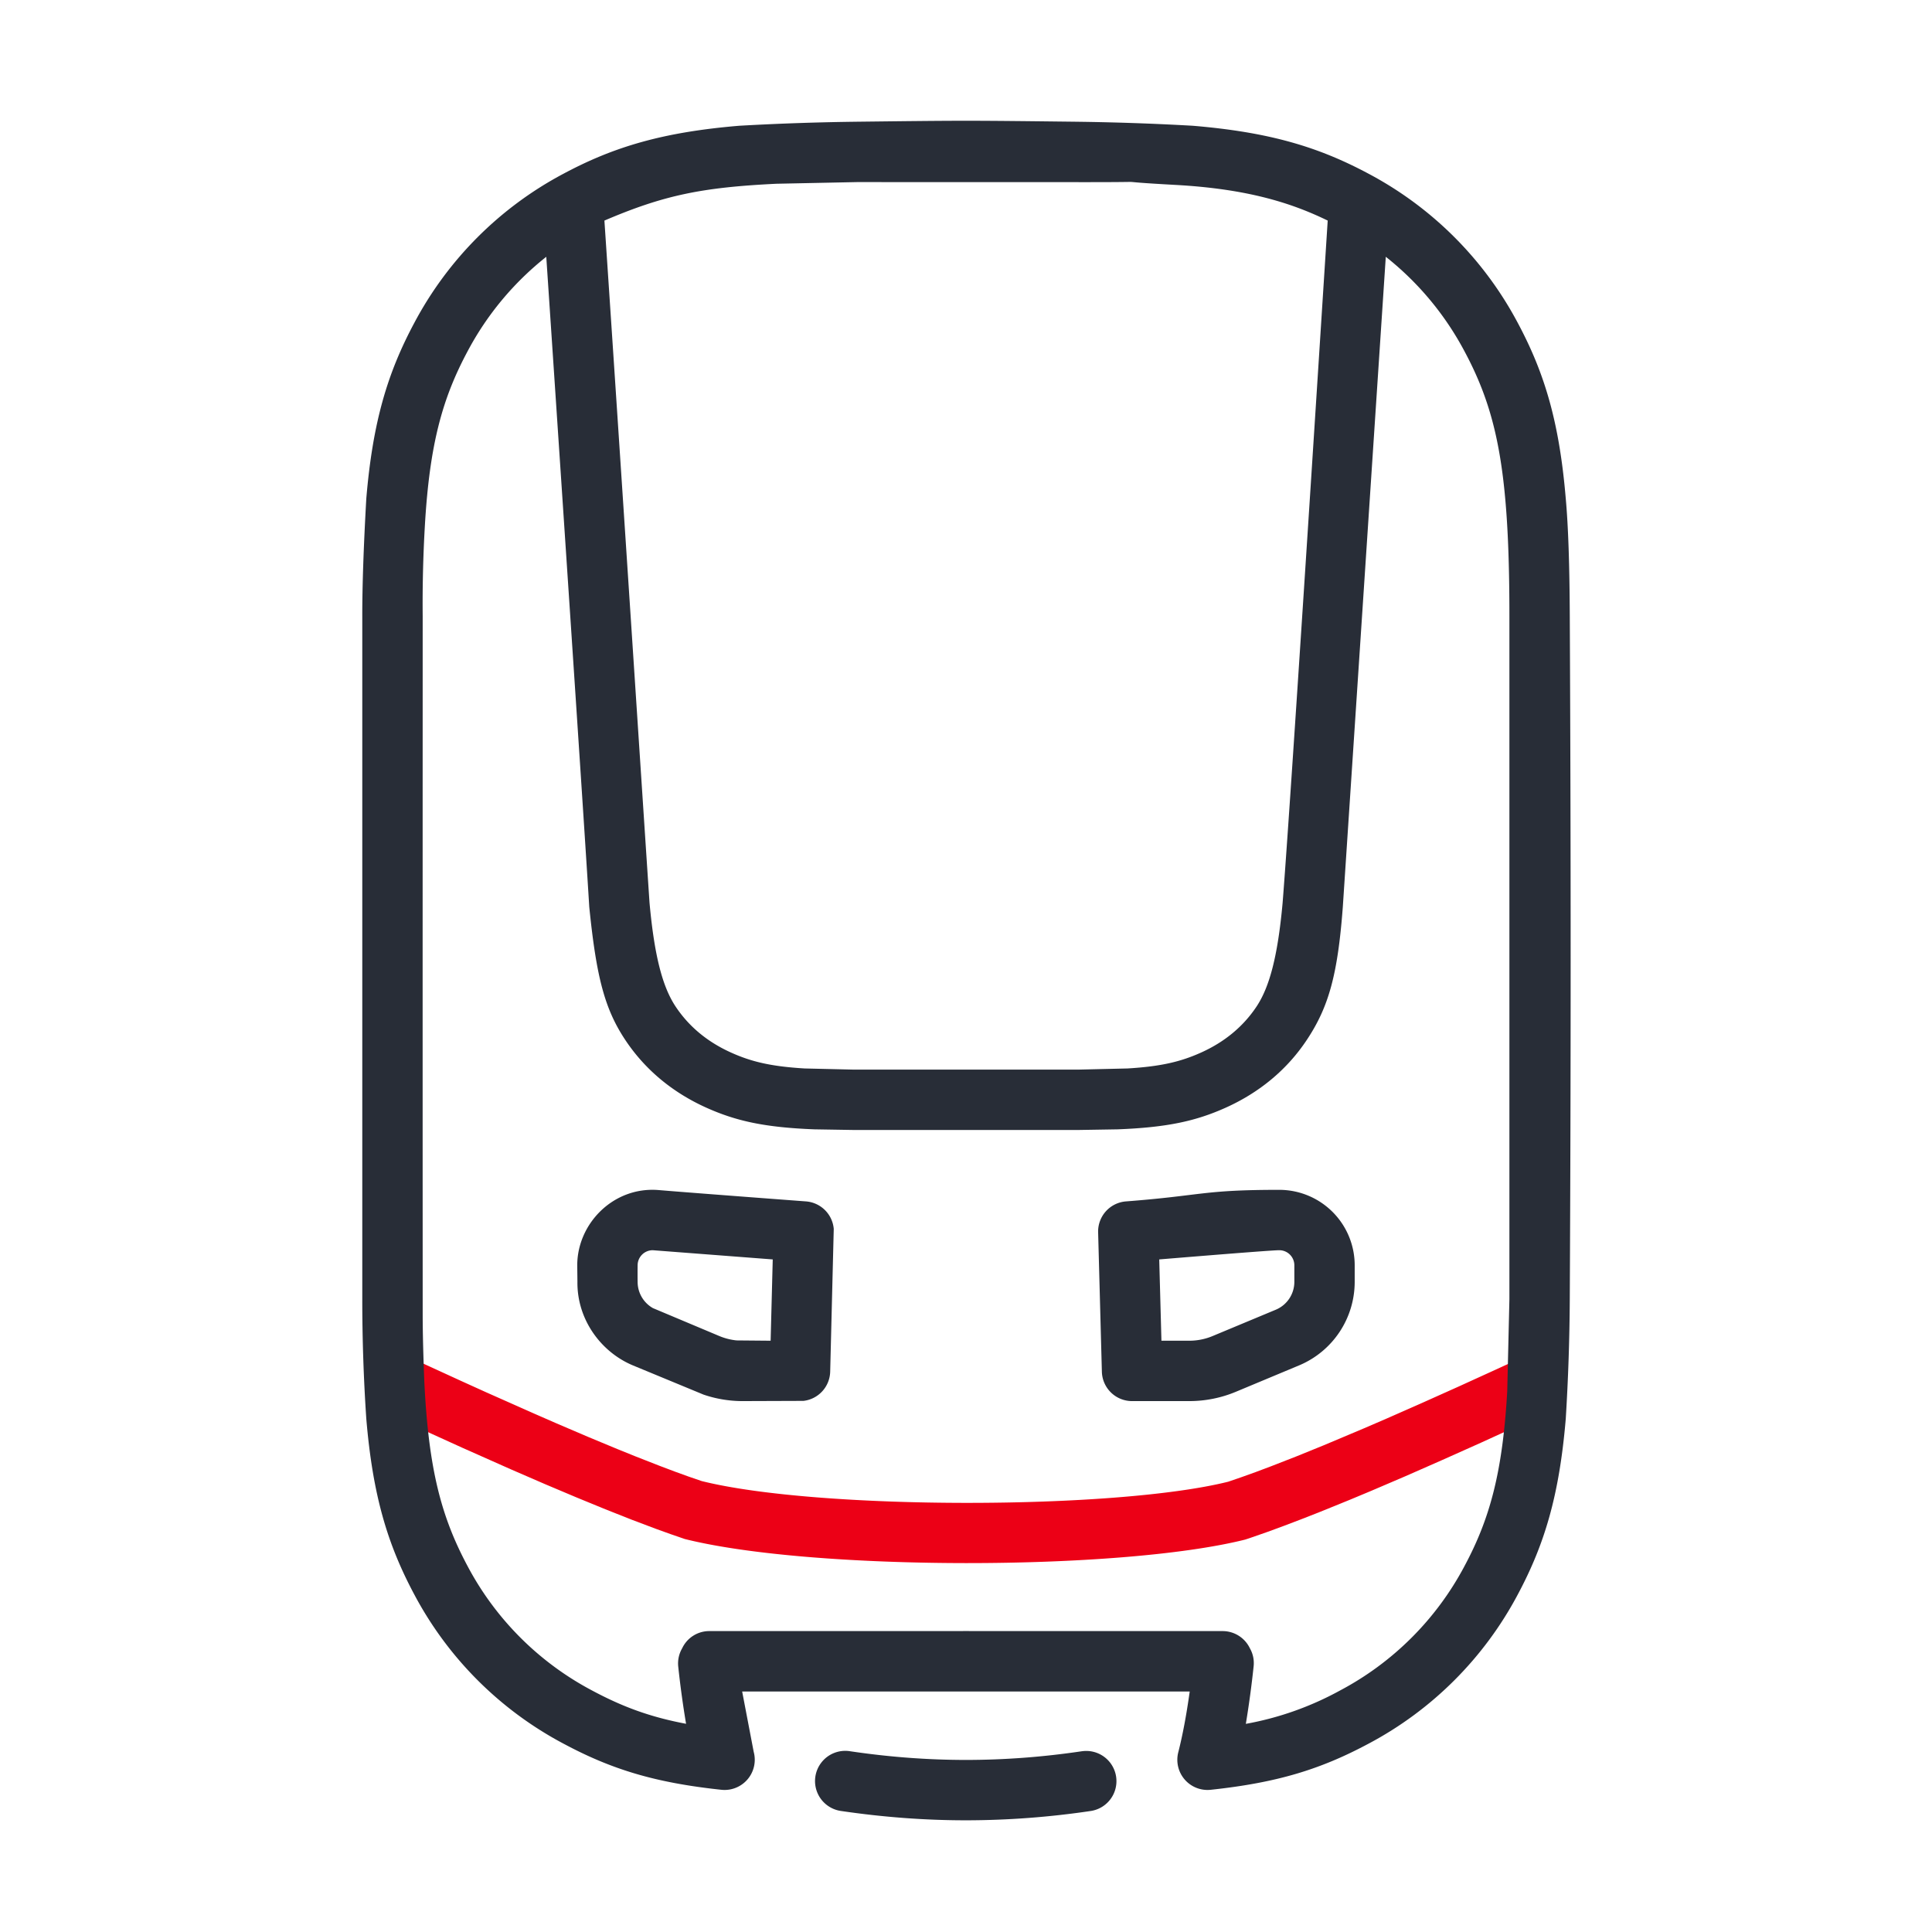 <svg xmlns="http://www.w3.org/2000/svg" id="transportation-intercity-train" width="64" height="64" viewBox="0 0 64 64"><g fill="none" fill-rule="evenodd" class="symbols"><g class="icon-style" transform="translate(12 4)"><path fill="#EC0016" d="M38.082 41.124a1 1 0 0 1 .838 1.816l-1.863.852-1.297.58-1.212.533-1.129.483-.706.295-.99.402-.614.241-.578.22-.541.199-.507.177c-.08.028-.16.055-.24.08-4.159 1.04-14.325 1.04-18.558-.02l-.456-.157-.49-.176-.803-.303-.882-.349-.962-.395-1.042-.44-1.121-.486-1.62-.72-1.764-.802-.463-.214a1 1 0 1 1 .838-1.816l1.343.616.85.385 1.592.707.741.324 1.043.446.96.399.593.24.82.321.498.188.461.167.423.145c3.84.96 13.674.96 17.441.022l.437-.15.474-.17.51-.192.831-.324.913-.371 1.343-.566.726-.313 1.155-.509 1.236-.554 1.316-.6.456-.21Z" class="pulse"/><path fill="#282D37" fill-rule="nonzero" d="M23.617.032c1.3.016 2.6.06 3.898.134 2.533.212 4.155.698 5.819 1.588A11.906 11.906 0 0 1 38.28 6.7c.89 1.664 1.375 3.286 1.588 5.818.082.903.126 2.202.133 3.897.038 7.54.038 15.08 0 22.617a70.45 70.45 0 0 1-.133 3.965c-.213 2.532-.698 4.154-1.588 5.82a11.905 11.905 0 0 1-4.946 4.945c-1.589.85-3.025 1.292-5.227 1.527a1 1 0 0 1-1.072-1.254c.141-.556.265-1.207.376-2.002H12.585l.382 1.998a1 1 0 0 1-1.07 1.258c-2.204-.235-3.64-.677-5.228-1.527a11.9 11.9 0 0 1-4.947-4.946C.832 47.15.347 45.529.134 42.996a58.97 58.97 0 0 1-.133-3.964V16.415c-.001-.998.043-2.298.133-3.897C.347 9.986.832 8.364 1.722 6.7a11.9 11.9 0 0 1 4.946-4.946C8.332.864 9.954.378 12.486.166c1.3-.074 2.599-.118 3.898-.134C20-.01 20.001-.01 23.617.032Zm.236 53.979a1 1 0 0 1 .294 1.978A28.27 28.27 0 0 1 20 56.3c-1.366 0-2.748-.104-4.147-.31a1 1 0 0 1 .294-1.98c1.302.194 2.586.29 3.853.29 1.267 0 2.551-.096 3.853-.29ZM33.906 4.507 32.482 26.05c-.169 2.247-.47 3.313-1.194 4.401-.65.978-1.558 1.734-2.679 2.24-.993.447-1.945.656-3.588.72l-1.283.021h-7.473l-1.284-.021c-1.643-.064-2.595-.273-3.588-.72-1.121-.506-2.029-1.262-2.679-2.24-.687-1.033-.96-2.095-1.194-4.41-.121-1.994-.596-9.172-1.424-21.534a9.903 9.903 0 0 0-2.61 3.136c-.834 1.56-1.256 3.079-1.412 5.778a44.812 44.812 0 0 0-.072 2.994c0 3.058-.004 11.342 0 23.107 0 .594.018 1.342.054 2.242.14 2.908.563 4.486 1.43 6.11a9.9 9.9 0 0 0 4.126 4.125c1.007.539 1.92.879 3.115 1.104a31.924 31.924 0 0 1-.259-1.89.996.996 0 0 1 .13-.612.99.99 0 0 1 .903-.569c5.667-.002 11.333-.002 17 0a1 1 0 0 1 .903.57c.1.174.147.382.124.598a32.99 32.99 0 0 1-.258 1.905A10.261 10.261 0 0 0 32.39 52a9.905 9.905 0 0 0 4.126-4.126c.834-1.56 1.257-3.08 1.413-5.78l.072-3.06v-22.62c0-1.015-.018-1.903-.055-2.664-.14-2.908-.562-4.486-1.43-6.108a9.92 9.92 0 0 0-2.61-3.136Zm-3.53 30.908a2.5 2.5 0 0 1 2.5 2.5v.548a3 3 0 0 1-1.844 2.768l-2.091.873a4 4 0 0 1-1.54.309h-1.9a1 1 0 0 1-1-.973l-.124-4.618a1 1 0 0 1 .923-1.024c2.538-.195 2.531-.383 5.077-.383Zm-20.562.007c.515.044 2.143.17 4.885.376a1 1 0 0 1 .92.91l-.118 4.73a1 1 0 0 1-.885.968l-2.017.007a4 4 0 0 1-1.294-.215l-2.338-.967c-1.058-.441-1.854-1.52-1.839-2.769l-.006-.547c0-1.38 1.196-2.614 2.692-2.493Zm20.563 1.993c-.185 0-1.51.102-3.976.305l.073 2.693h.926a2 2 0 0 0 .77-.155l2.092-.872a1 1 0 0 0 .615-.923v-.548a.5.5 0 0 0-.5-.5Zm-20.755 0a.501.501 0 0 0-.5.5 21.68 21.68 0 0 0 0 .548 1 1 0 0 0 .507.87l2.2.925a2 2 0 0 0 .572.145l1.127.01.07-2.693-3.976-.305ZM24.04 2.034l-7.655-.002-2.665.055c-2.46.12-3.724.375-5.698 1.22.639 9.544 1.235 18.703 1.494 22.594.162 1.785.436 2.798.865 3.443.438.659 1.051 1.17 1.835 1.523.665.3 1.313.46 2.438.527l1.612.038h7.473l1.611-.038c1.125-.067 1.774-.228 2.438-.527.784-.353 1.397-.864 1.836-1.523.428-.645.702-1.653.864-3.434.166-2.079.665-9.613 1.494-22.603-1.238-.604-2.71-1.054-5.05-1.182-2.515-.138-.374-.09-2.892-.091Z" class="base"/></g></g></svg>